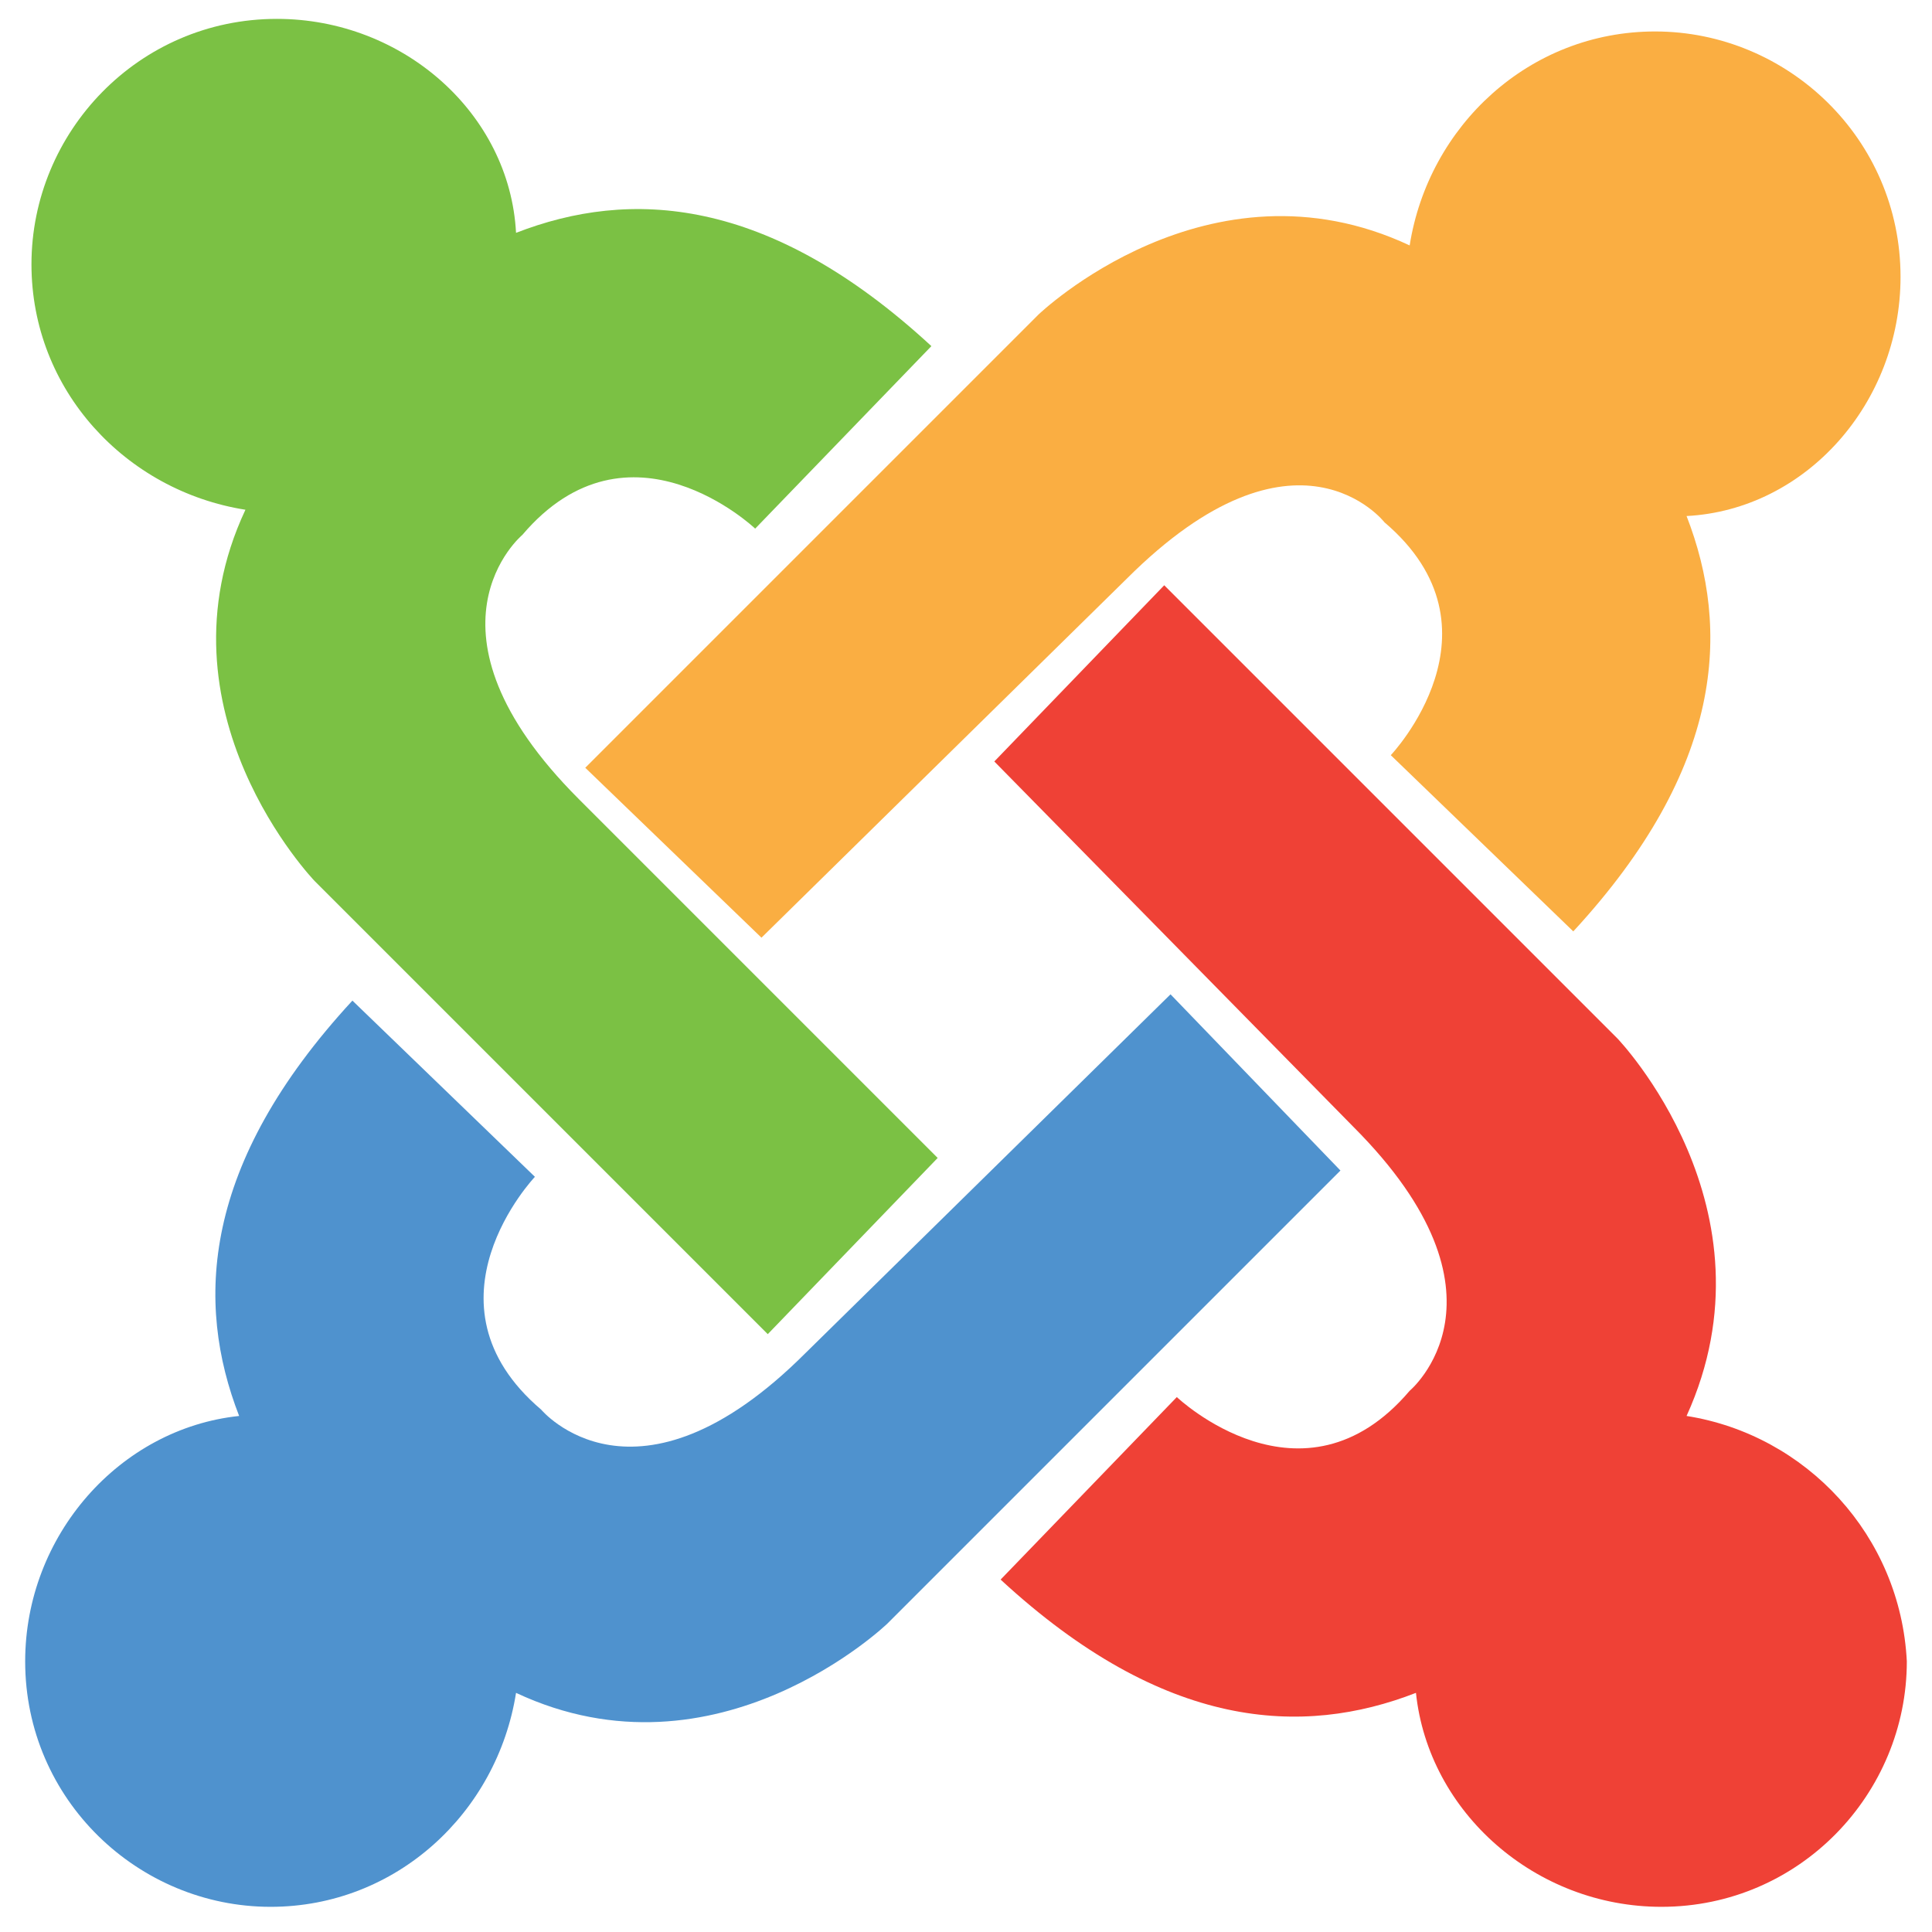 <?xml version="1.0" encoding="utf-8"?>
<!-- Generator: Adobe Illustrator 26.0.1, SVG Export Plug-In . SVG Version: 6.00 Build 0)  -->
<!DOCTYPE svg PUBLIC "-//W3C//DTD SVG 1.1//EN" "http://www.w3.org/Graphics/SVG/1.1/DTD/svg11.dtd">
<svg version="1.1" id="Layer_1" xmlns:x="http://ns.adobe.com/Extensibility/1.0/" xmlns:i="http://ns.adobe.com/AdobeIllustrator/10.0/" xmlns:graph="http://ns.adobe.com/Graphs/1.0/"
	 xmlns="http://www.w3.org/2000/svg" xmlns:xlink="http://www.w3.org/1999/xlink" x="0px" y="0px" width="30.7px" height="30.7px"
	 viewBox="0 0 30.7 30.7" style="enable-background:new 0 0 30.7 30.7;" xml:space="preserve">
<style type="text/css">
	.st0{fill:#FAAE42;}
	.st1{fill:#EF4136;}
	.st2{fill:#4F92CE;}
	.st3{fill:#7BC144;}
</style>
<g>
	<path class="st0" d="M30.2,4.4c0-2.2-1.8-3.9-3.9-3.9c-2,0-3.6,1.5-3.9,3.4l0,0c-3.2-1.5-5.9,1.1-5.9,1.1l-7.2,7.2l2.8,2.7l5.8-5.7
		C20.6,6.5,22,8.3,22,8.3c2,1.7,0.1,3.7,0.1,3.7l2.9,2.8c2.4-2.6,2.5-4.8,1.8-6.6C28.7,8.1,30.2,6.4,30.2,4.4"/>
	<path class="st1" d="M26.8,22.5C26.8,22.5,26.8,22.5,26.8,22.5c1.5-3.3-1.1-6-1.1-6l-7.2-7.2l-2.7,2.8l5.7,5.8
		c2.7,2.7,0.9,4.2,0.9,4.2c-1.7,2-3.7,0.1-3.7,0.1l-2.8,2.9c2.6,2.4,4.8,2.5,6.6,1.8c0.2,1.9,1.9,3.4,3.9,3.4c2.2,0,3.9-1.8,3.9-3.9
		C30.2,24.4,28.7,22.8,26.8,22.5"/>
	<path class="st2" d="M18.6,15.8l-5.8,5.7c-2.7,2.7-4.2,0.9-4.2,0.9c-2-1.7-0.1-3.7-0.1-3.7l-2.9-2.8c-2.4,2.6-2.5,4.8-1.8,6.6
		c-1.9,0.2-3.4,1.9-3.4,3.9c0,2.2,1.8,3.9,3.9,3.9c2,0,3.6-1.5,3.9-3.4c0,0,0,0,0,0c3.2,1.5,5.9-1.1,5.9-1.1l7.2-7.2L18.6,15.8"/>
	<path class="st3" d="M9.2,12.7C6.5,10,8.3,8.5,8.3,8.5c1.7-2,3.7-0.1,3.7-0.1l2.8-2.9c-2.6-2.4-4.8-2.5-6.6-1.8
		C8.1,1.8,6.4,0.3,4.4,0.3c-2.2,0-3.9,1.8-3.9,3.9c0,2,1.5,3.6,3.4,3.9c0,0,0,0,0,0c-1.5,3.2,1.1,5.9,1.1,5.9l7.2,7.2l2.7-2.8
		L9.2,12.7"/>
</g>
</svg>
